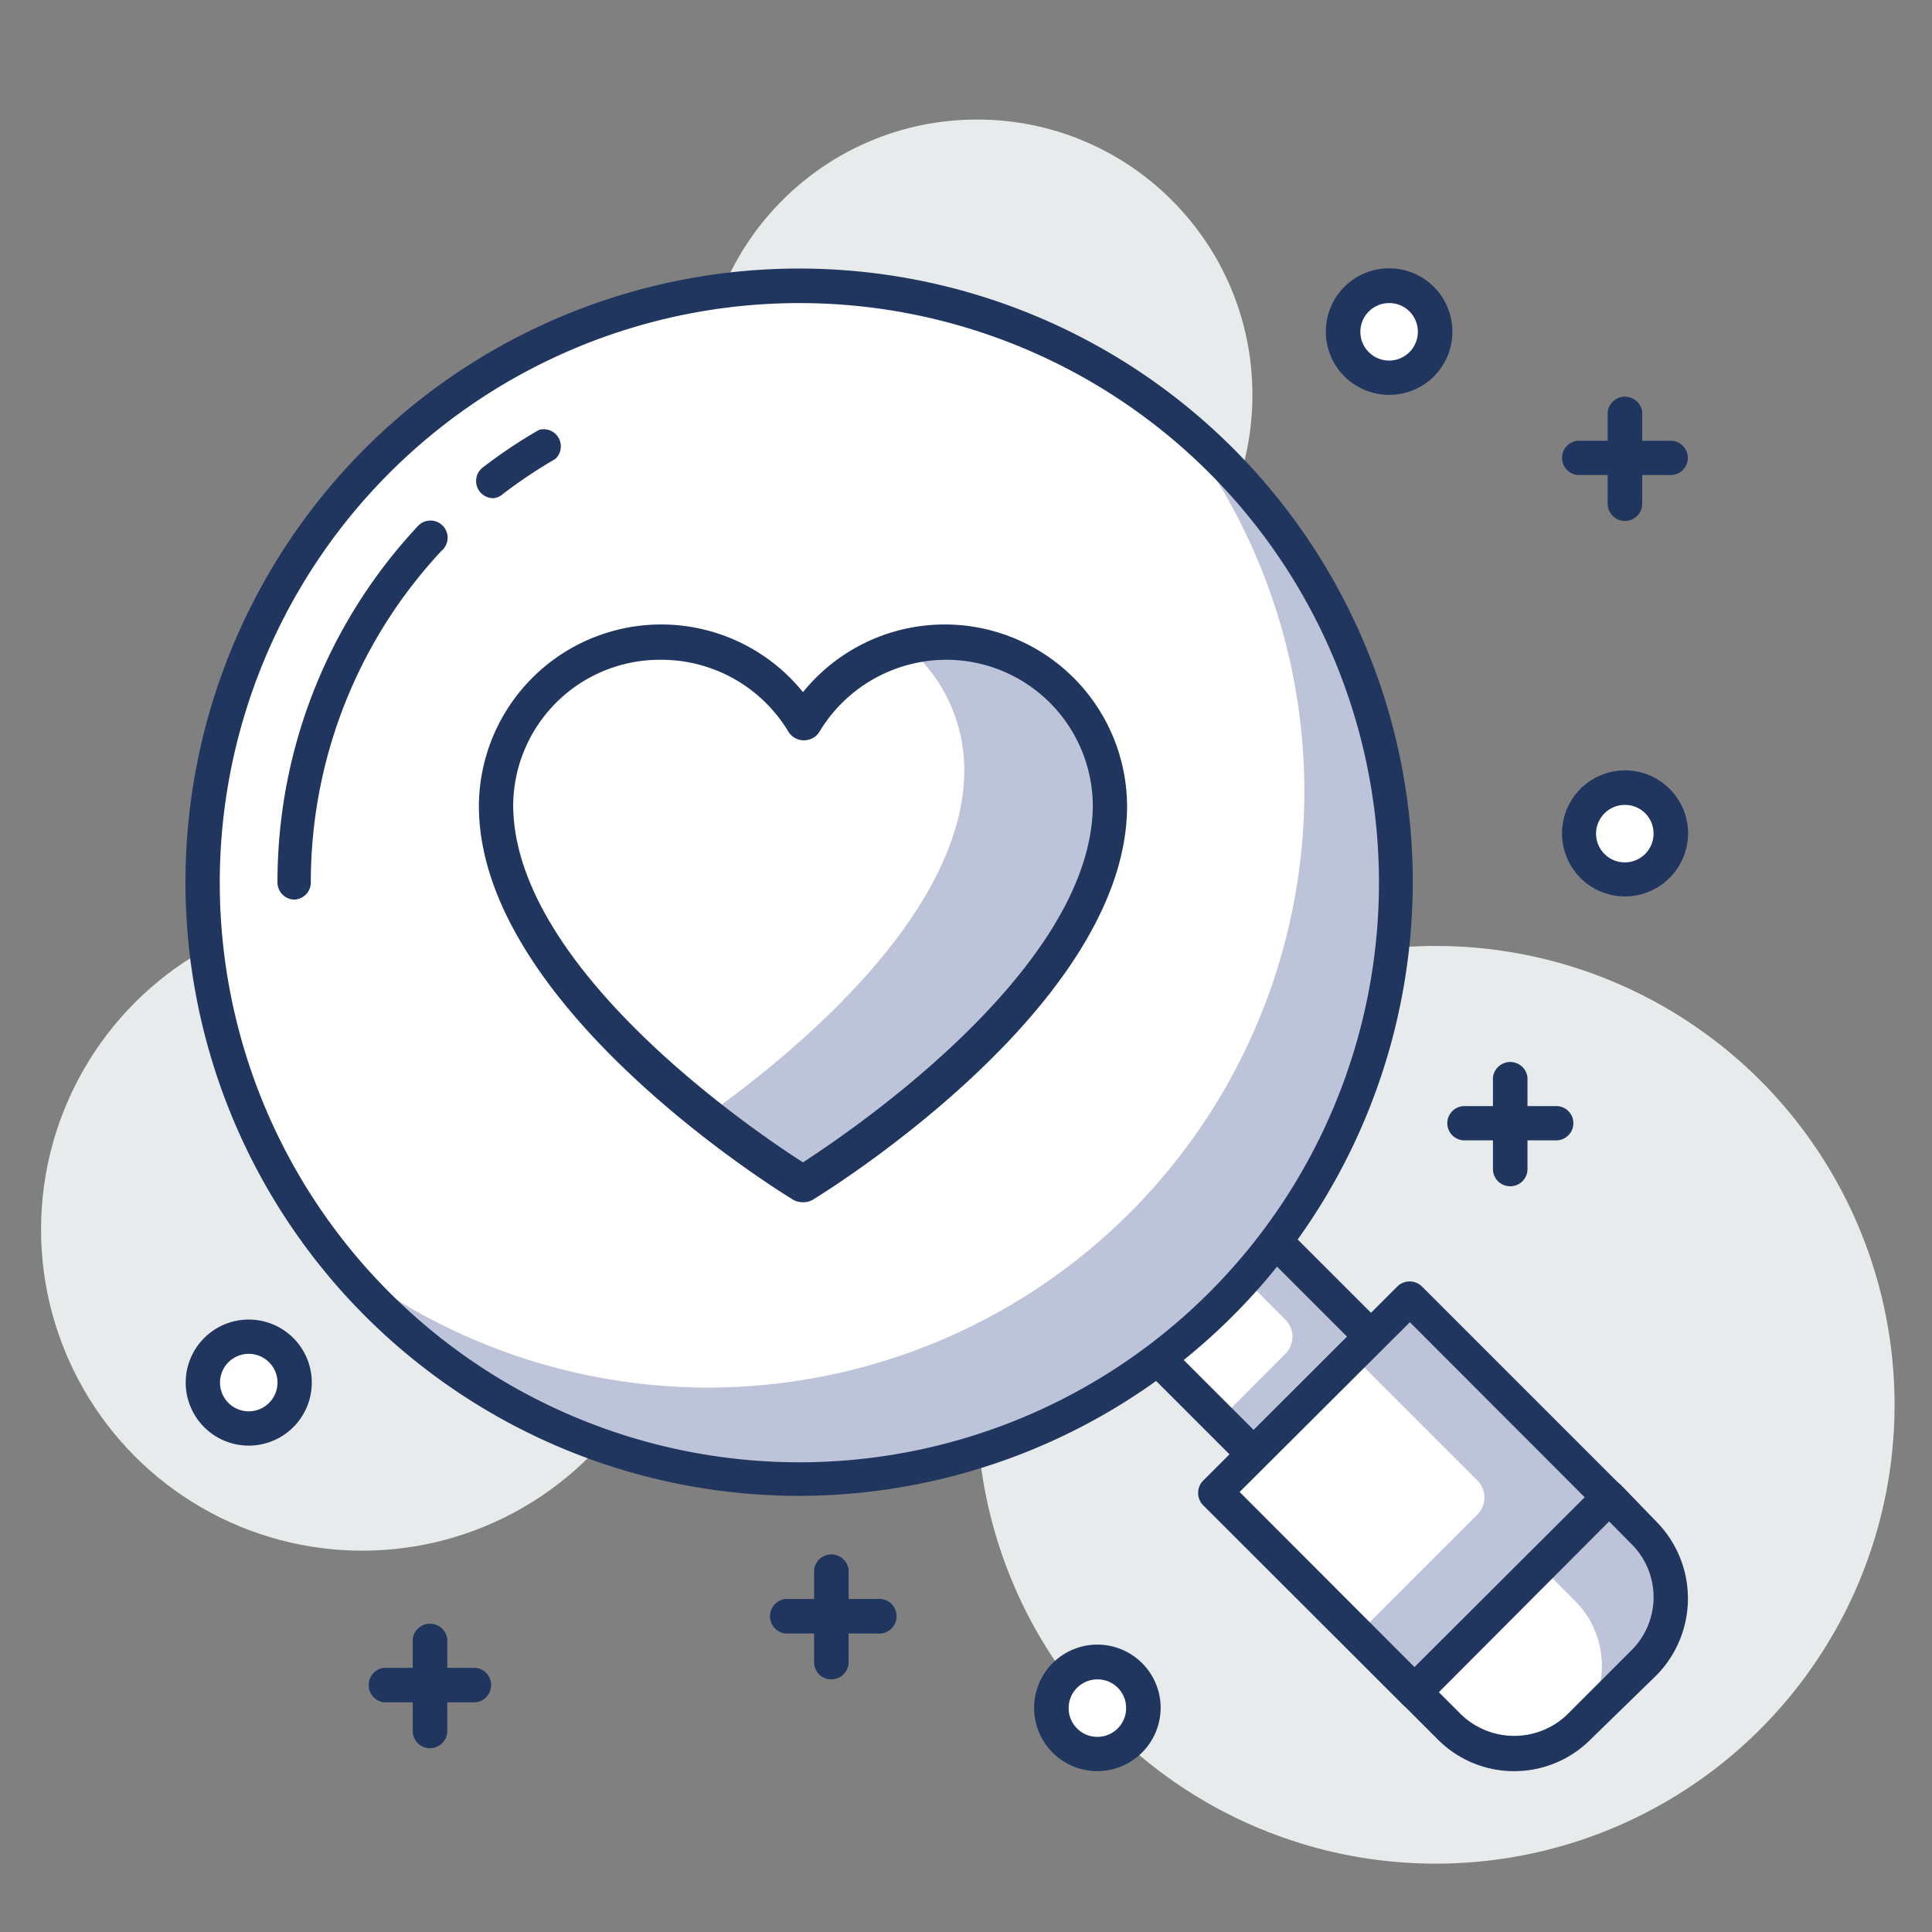 <svg id="layer_1" data-name="layer 1" xmlns="http://www.w3.org/2000/svg" viewBox="0 0 80 80"><rect x="0" y="0" width="80" height="80" fill="#808080" stroke="none"/><defs><style>.cls-1{fill:#e8ebec;}.cls-2{fill:#fff;}.cls-3{fill:#bdc3d8;}.cls-4{fill:#21365f;}</style></defs><title>Artboard 4 copy 3</title><circle class="cls-1" cx="15" cy="50.91" r="13.3"/><circle class="cls-1" cx="40.46" cy="16.35" r="11.4"/><circle class="cls-1" cx="59.45" cy="58.17" r="19"/><rect class="cls-2" x="48.47" y="51.9" width="6.89" height="6.89" transform="translate(-23.93 52.92) rotate(-45)"/><path class="cls-3" d="M56.78,55.35l-4.87-4.87L50.49,51.9l2.77,2.78a1,1,0,0,1,0,1.34L50.49,58.8l1.42,1.42Z"/><path class="cls-4" d="M51.91,60.93a.7.7,0,0,1-.5-.21l-4.87-4.87a.7.7,0,0,1,0-1L51.41,50a.7.7,0,0,1,1,0l4.88,4.88a.7.7,0,0,1,0,1l-4.88,4.87A.69.69,0,0,1,51.91,60.93Zm-3.86-5.58,3.86,3.86,3.87-3.86-3.87-3.87Z"/><rect class="cls-2" x="52.78" y="56.08" width="11.4" height="11.67" transform="translate(-26.65 59.48) rotate(-45)"/><path class="cls-3" d="M66.63,62l-8.25-8.25L56,56.13l5.21,5.21a1,1,0,0,1,0,1.34l-5,5,2.37,2.37Z"/><path class="cls-4" d="M58.57,70.78a.67.67,0,0,1-.5-.21l-8.26-8.25a.73.73,0,0,1,0-1l8.06-8.06a.73.73,0,0,1,1,0l8.26,8.26a.72.72,0,0,1,0,1l-8.06,8.06A.71.71,0,0,1,58.57,70.78Zm-7.24-9,7.24,7.25L65.62,62l-7.24-7.25Z"/><path class="cls-2" d="M68.07,68.82l-2.68,2.69a3.81,3.81,0,0,1-5.38,0l-1.44-1.44L66.63,62l1.44,1.44A3.78,3.78,0,0,1,68.07,68.82Z"/><path class="cls-3" d="M68.07,63.45,66.63,62l-2.85,2.85,1.44,1.44a3.79,3.79,0,0,1,.08,5.28l.09-.07,2.68-2.69A3.78,3.78,0,0,0,68.07,63.45Z"/><path class="cls-4" d="M62.7,73.34A4.45,4.45,0,0,1,59.51,72l-1.44-1.44a.7.7,0,0,1,0-1l8.06-8.06a.71.71,0,0,1,1,0L68.58,63a4.53,4.53,0,0,1,0,6.38L65.89,72A4.46,4.46,0,0,1,62.7,73.34Zm-3.12-3.27.94.94a3.17,3.17,0,0,0,4.36,0l2.69-2.69a3.1,3.1,0,0,0,0-4.37L66.63,63Z"/><circle class="cls-2" cx="33.1" cy="36.53" r="24.69"/><path class="cls-3" d="M48.55,17.28A24.69,24.69,0,0,1,13.84,52,24.69,24.69,0,1,0,48.55,17.28Z"/><path class="cls-4" d="M33.1,61.94A25.41,25.41,0,1,1,58.5,36.53,25.44,25.44,0,0,1,33.1,61.94Zm0-49.39a24,24,0,1,0,24,24A24,24,0,0,0,33.1,12.55Z"/><path class="cls-4" d="M20.43,20.63a.72.72,0,0,1-.57-.28.71.71,0,0,1,.14-1,20.82,20.82,0,0,1,2.32-1.55A.71.71,0,0,1,23,19a21,21,0,0,0-2.17,1.45A.7.7,0,0,1,20.43,20.63Z"/><path class="cls-4" d="M12.2,37.25a.71.71,0,0,1-.71-.72,21.55,21.55,0,0,1,5.79-14.72.71.71,0,1,1,1,1,20.11,20.11,0,0,0-5.41,13.75A.71.71,0,0,1,12.2,37.25Z"/><circle class="cls-2" cx="10.3" cy="57.25" r="1.9"/><path class="cls-4" d="M10.3,59.86a2.61,2.61,0,1,1,2.61-2.61A2.61,2.61,0,0,1,10.3,59.86Zm0-3.8a1.19,1.19,0,0,0,0,2.38,1.19,1.19,0,1,0,0-2.38Z"/><circle class="cls-2" cx="45.45" cy="70.72" r="1.9"/><path class="cls-4" d="M45.45,73.34a2.62,2.62,0,1,1,2.61-2.62A2.63,2.63,0,0,1,45.45,73.34Zm0-3.8a1.19,1.19,0,1,0,1.18,1.18A1.18,1.18,0,0,0,45.45,69.54Z"/><circle class="cls-2" cx="67.29" cy="34.51" r="1.9"/><path class="cls-4" d="M67.29,37.12a2.61,2.61,0,1,1,2.61-2.61A2.62,2.62,0,0,1,67.29,37.12Zm0-3.79a1.19,1.19,0,1,0,1.18,1.18A1.18,1.18,0,0,0,67.29,33.33Z"/><circle class="cls-2" cx="57.53" cy="13.74" r="1.9"/><path class="cls-4" d="M57.52,16.35a2.62,2.62,0,1,1,2.62-2.61A2.61,2.61,0,0,1,57.52,16.35Zm0-3.8a1.19,1.19,0,1,0,1.19,1.19A1.18,1.18,0,0,0,57.52,12.55Z"/><path class="cls-4" d="M36.32,67.64h-3.8a.72.72,0,0,1,0-1.43h3.8a.72.72,0,1,1,0,1.43Z"/><path class="cls-4" d="M34.42,69.54a.71.71,0,0,1-.71-.72V65a.72.72,0,0,1,1.43,0v3.8A.72.72,0,0,1,34.42,69.54Z"/><path class="cls-4" d="M64.44,47.22h-3.8a.71.71,0,1,1,0-1.42h3.8a.71.71,0,0,1,0,1.42Z"/><path class="cls-4" d="M62.54,49.12a.71.71,0,0,1-.72-.71v-3.8a.72.72,0,0,1,1.43,0v3.8A.71.71,0,0,1,62.54,49.12Z"/><path class="cls-4" d="M69.18,19.67H65.39a.71.71,0,1,1,0-1.42h3.79a.71.71,0,1,1,0,1.42Z"/><path class="cls-4" d="M67.29,21.57a.71.71,0,0,1-.72-.71v-3.8a.72.72,0,0,1,1.43,0v3.8A.71.71,0,0,1,67.29,21.57Z"/><path class="cls-4" d="M19.7,70.49H15.9a.72.72,0,0,1,0-1.43h3.8a.72.72,0,0,1,0,1.43Z"/><path class="cls-4" d="M17.8,72.39a.71.71,0,0,1-.71-.72v-3.8a.72.72,0,0,1,1.43,0v3.8A.72.72,0,0,1,17.8,72.39Z"/><path class="cls-3" d="M39.08,26.59a6.39,6.39,0,0,0-1.52.19,6.7,6.7,0,0,1,2.37,5.09c0,6-7.13,11.8-10.7,14.34a42.06,42.06,0,0,0,4,2.83S45.9,41.35,45.9,33.37A6.8,6.8,0,0,0,39.08,26.59Z"/><path class="cls-4" d="M33.21,49.78a.76.76,0,0,1-.38-.11c-.53-.32-13-8-13-16.3a7.55,7.55,0,0,1,13.42-4.71,7.55,7.55,0,0,1,13.42,4.71c0,8.29-12.51,16-13,16.3A.76.76,0,0,1,33.21,49.78ZM27.34,27.32a6.07,6.07,0,0,0-6.09,6c0,6.72,9.88,13.46,12,14.81,2.08-1.35,12-8.09,12-14.81a6.07,6.07,0,0,0-6.09-6,6.14,6.14,0,0,0-5.24,3,.76.76,0,0,1-1.26,0A6.14,6.14,0,0,0,27.34,27.32Z"/></svg>